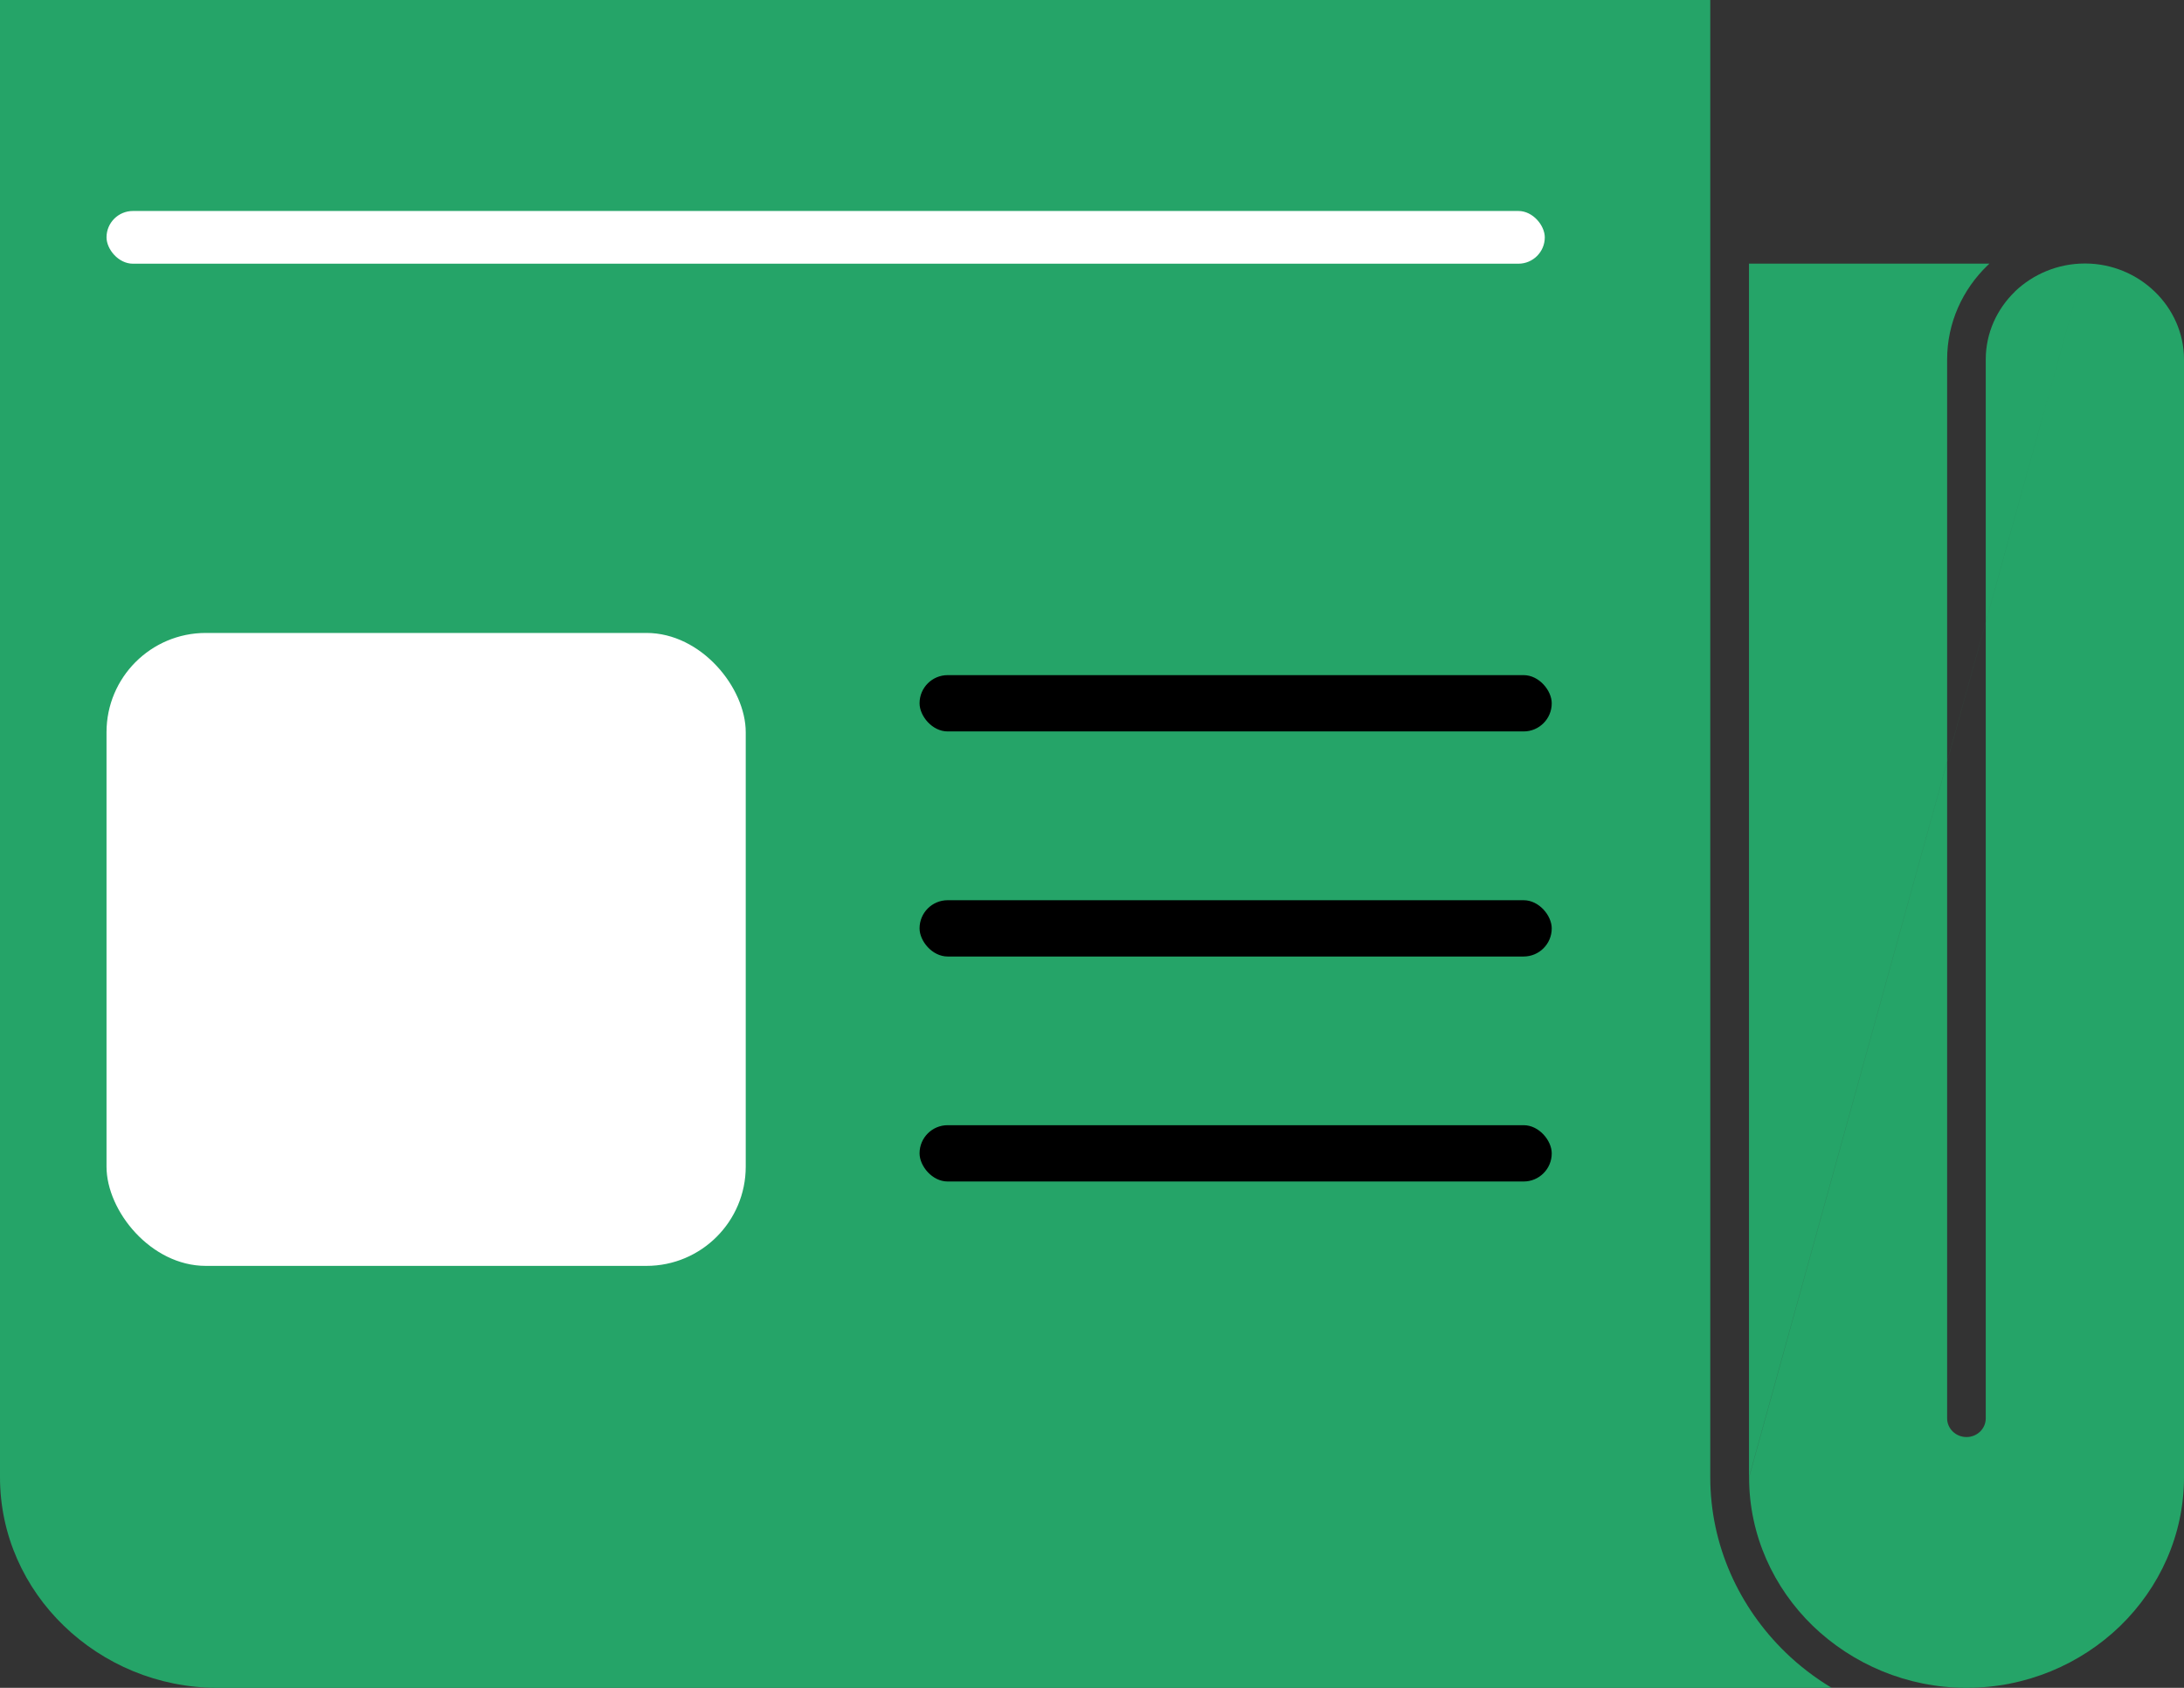 <?xml version="1.0" encoding="UTF-8"?>
<svg xmlns="http://www.w3.org/2000/svg" width="22" height="17" viewBox="0 0 22 17" fill="none">
  <rect x="0" y="0" width="22" height="17" fill="#333333" stroke="none"/>
  <g clip-path="url(#clip0_1_10338)">
    <path fill-rule="evenodd" clip-rule="evenodd" d="M17.986 16.643C17.519 16.19 17.228 15.564 17.228 14.879V0H0V14.879C0 15.462 0.246 15.992 0.644 16.376C1.042 16.76 1.589 17 2.191 17H18.451C18.282 16.898 18.126 16.779 17.986 16.643Z" fill="#25A468"></path>
    <path fill-rule="evenodd" clip-rule="evenodd" d="M21.003 2.655L17.619 14.879C17.619 15.462 17.865 15.992 18.261 16.376C18.66 16.76 19.208 17 19.809 17C20.411 17 20.959 16.762 21.357 16.377C21.753 15.992 22 15.462 22 14.879V3.62C22 3.355 21.887 3.113 21.706 2.938C21.526 2.764 21.279 2.655 21.006 2.654H21.001C20.729 2.654 20.48 2.762 20.299 2.934L20.297 2.937C20.116 3.112 20.003 3.354 20.003 3.62V14.286C20.003 14.389 19.917 14.474 19.809 14.474C19.701 14.474 19.614 14.389 19.614 14.286V3.62C19.614 3.251 19.77 2.915 20.022 2.672L20.027 2.668L20.04 2.655H17.618V14.879L21.003 2.655Z" fill="#25A468"></path>
    <rect x="9.263" y="6.8" width="6.368" height="0.567" rx="0.283" fill="black"></rect>
    <rect x="1.073" y="2.125" width="14.488" height="0.531" rx="0.266" fill="white"></rect>
    <rect x="9.263" y="9.067" width="6.368" height="0.567" rx="0.283" fill="black"></rect>
    <rect x="9.263" y="11.333" width="6.368" height="0.567" rx="0.283" fill="black"></rect>
    <rect x="1.073" y="6.375" width="6.439" height="6.375" rx="1" fill="white"></rect>
  </g>
  <defs>
    <clipPath id="clip0_1_10338">
      <rect width="22" height="17" fill="white"></rect>
    </clipPath>
  </defs>
</svg>
